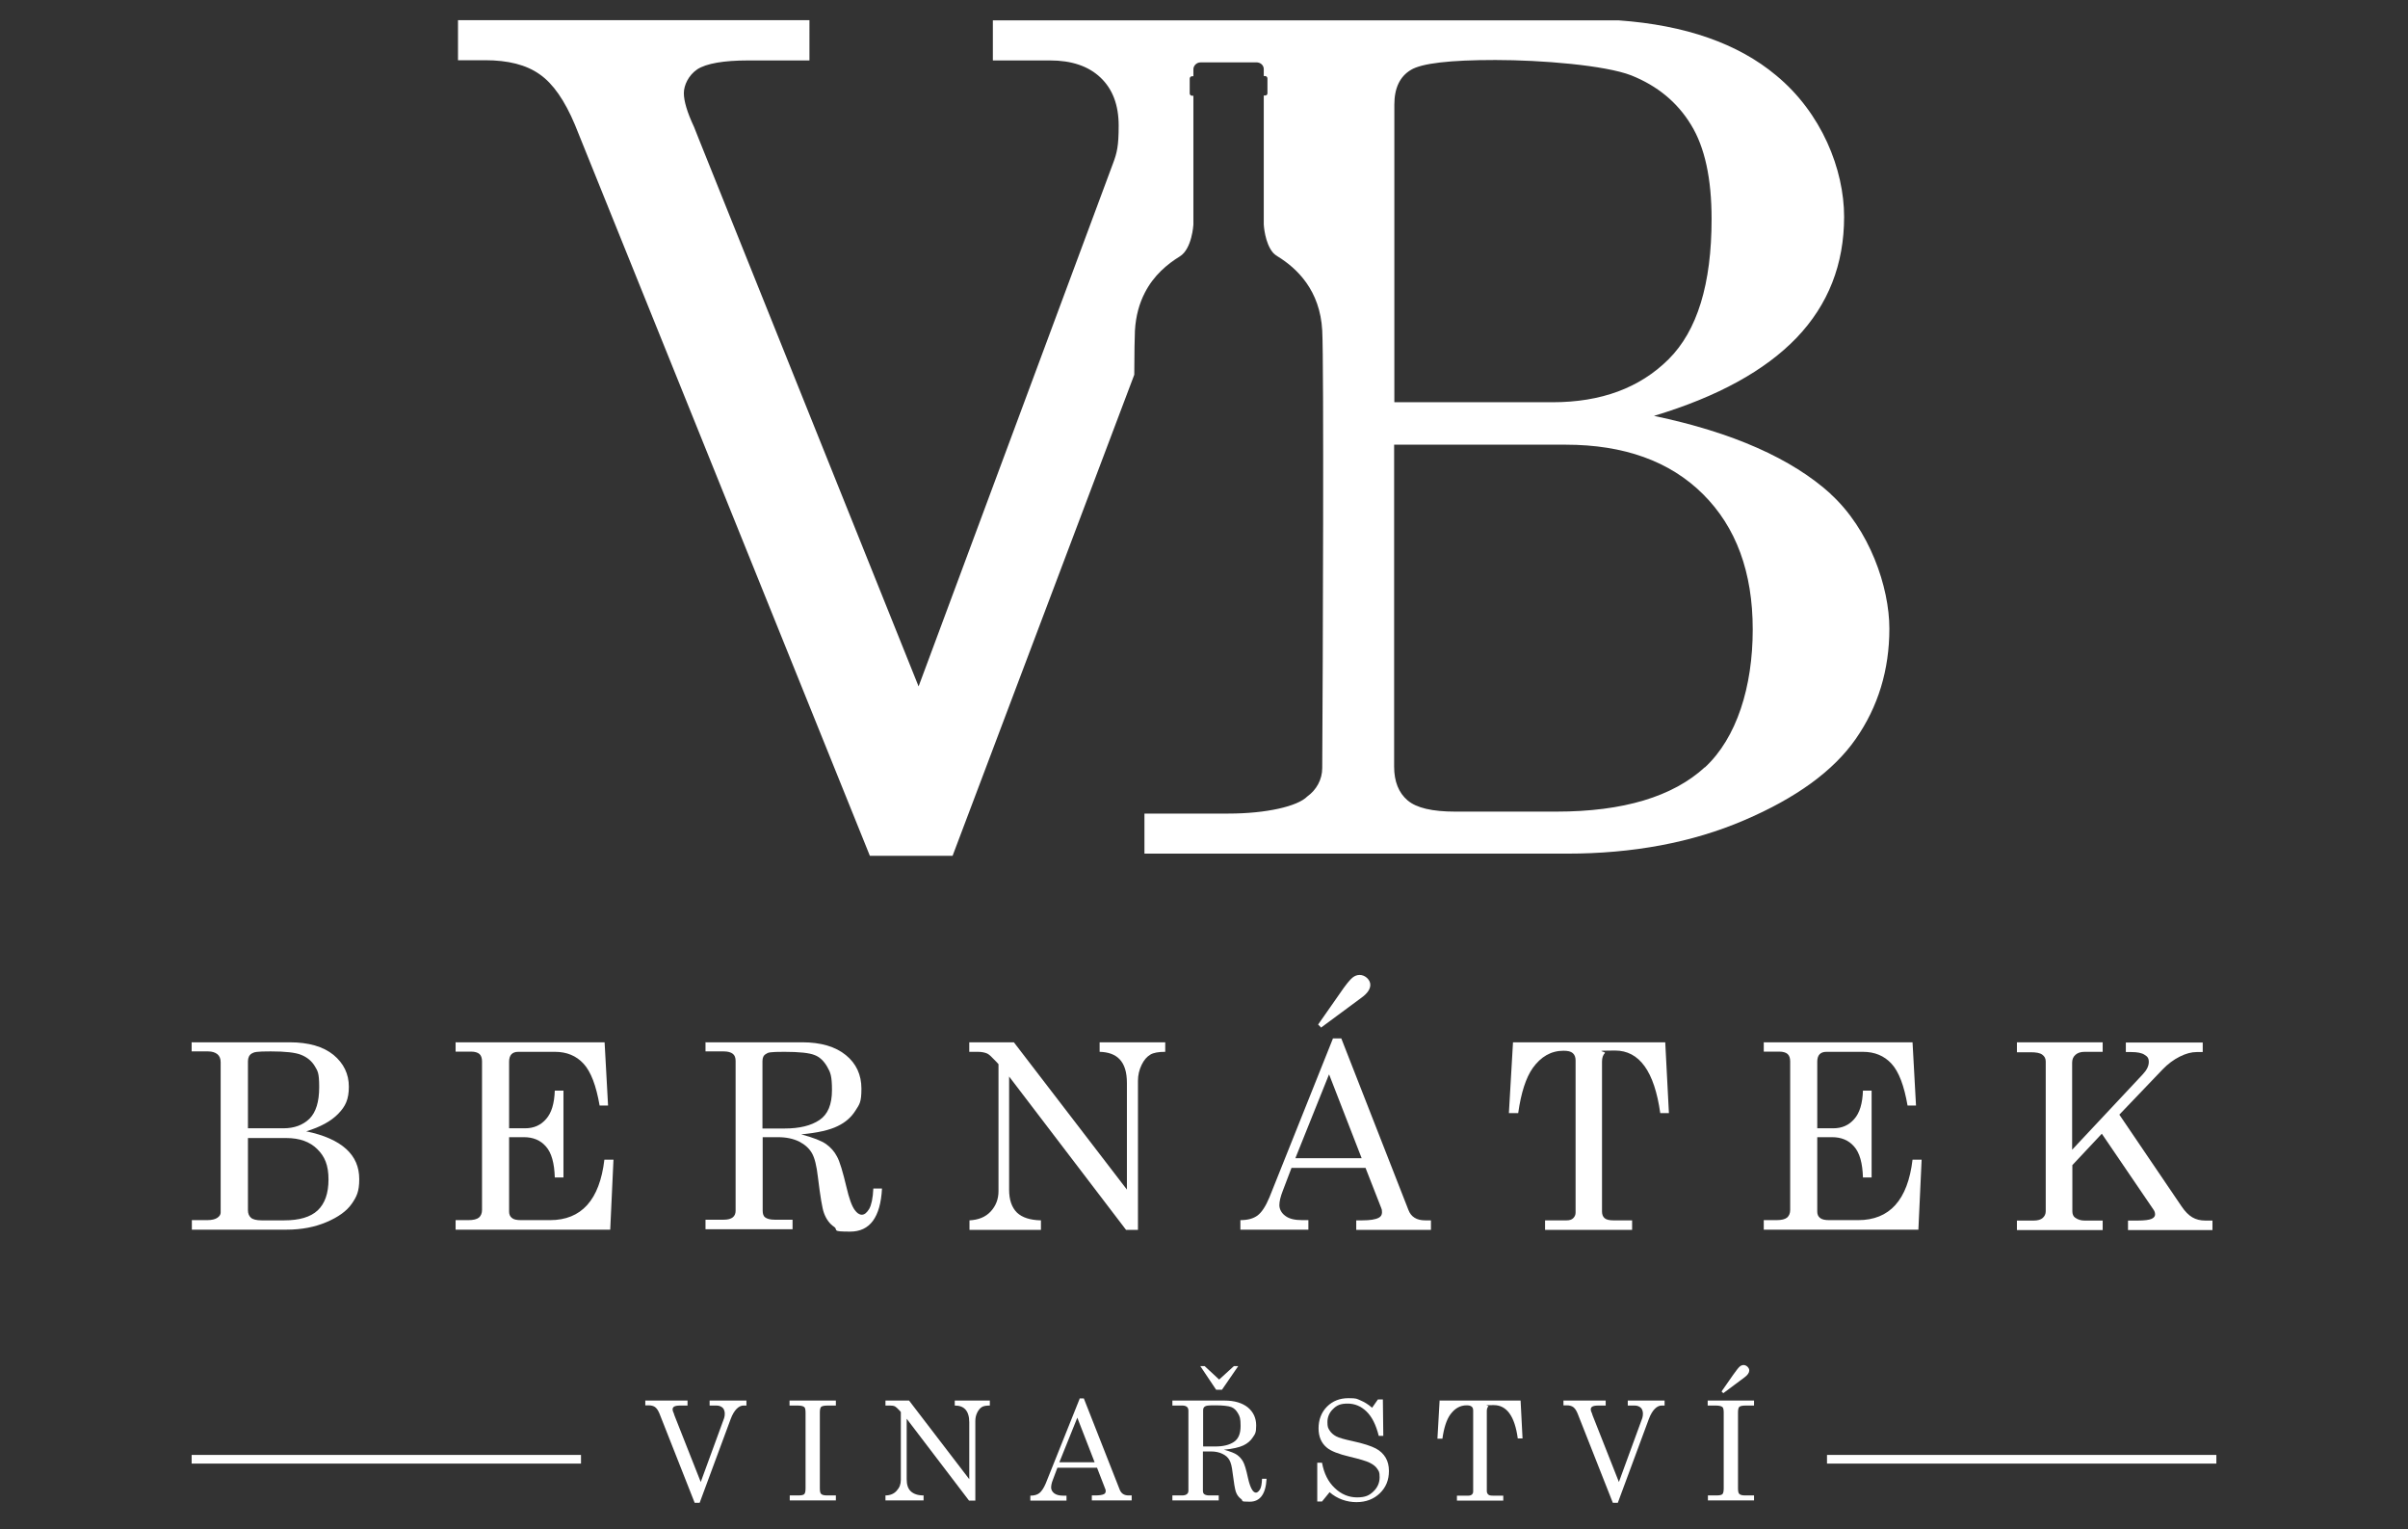 <?xml version="1.0" encoding="UTF-8"?>
<svg xmlns="http://www.w3.org/2000/svg" version="1.1" viewBox="0 0 1112 706.1">
  <rect x="0" y="0" width="1112" height="706.1" fill="#333333" stroke="none"/>
  <defs>
    <style>
      .cls-1 {
        fill: #fff;
      }
    </style>
  </defs>
  <!-- Generator: Adobe Illustrator 28.7.1, SVG Export Plug-In . SVG Version: 1.2.0 Build 142)  -->
  <g>
    <g id="Vrstva_1">
      <g>
        <g>
          <path class="cls-1" d="M298.1,646.6h19.4v2.3h-3.4c-1.4,0-2.3.2-2.8.5-.5.3-.7.8-.7,1.3s.2,1.1.6,1.9l.2.7,12.2,30.9,10.8-29.5c.2-.6.3-1.3.3-2.1s-.3-2.1-1-2.7c-.7-.6-1.6-1-2.8-1h-3.2v-2.3h17v2.3h-1.4c-1,0-2.1.5-3.1,1.5-1,1-2,2.6-2.8,4.8l-14.3,38.6h-2.3l-16.3-41.3c-.6-1.4-1.2-2.3-2-2.9-.7-.5-1.7-.8-3-.8h-1.5v-2.3Z"/>
          <path class="cls-1" d="M364.7,646.6h21.3v2.3h-3.7c-1.6,0-2.6.2-3.1.6-.4.4-.6,1.3-.6,2.6v35c0,1.4.2,2.3.6,2.6.5.5,1.4.7,2.7.7h4.1v2.3h-21.3v-2.3h4c1.4,0,2.3-.2,2.7-.6s.6-1.3.6-2.7v-35c0-1.3-.2-2.2-.6-2.5-.6-.5-1.7-.7-3.2-.7h-3.6v-2.3Z"/>
          <path class="cls-1" d="M408.8,646.6h11l27.8,36.3v-26.3c0-2.6-.6-4.6-1.8-5.9-1.1-1.2-2.7-1.8-4.9-1.8v-2.3h16.2v2.3c-1.7,0-2.9.2-3.7.7-.8.5-1.5,1.3-2.1,2.5-.6,1.2-.9,2.5-.9,4v36.7h-2.9l-28.8-37.8v27.9c0,2.5.6,4.4,1.9,5.6,1.3,1.2,3.2,1.9,5.9,1.9v2.3h-17.6v-2.3c2.2,0,4-.8,5.2-2.2,1.3-1.4,1.9-3,1.9-5v-31.3l-.5-.6c-1-1.1-1.8-1.8-2.2-2-.6-.3-1.4-.4-2.3-.4h-2.1v-2.3Z"/>
          <path class="cls-1" d="M498.4,645.6h2.1l16.6,42.2c.7,1.7,2,2.6,4.1,2.6h1.4v2.3h-18.4v-2.3h1.5c1.9,0,3.3-.2,4.1-.6.5-.3.8-.7.8-1.3s0-.7-.2-1.1l-3.8-9.8h-18.3l-2.1,5.6c-.6,1.5-.8,2.7-.8,3.6s.5,1.9,1.4,2.6c.9.7,2.3,1.1,4.1,1.1h1.6v2.3h-16.7v-2.3c1.8,0,3.2-.4,4.2-1.2,1-.8,2-2.3,2.9-4.4l15.7-39.2ZM497.5,654.5l-8.3,20.6h16.3l-8-20.6Z"/>
          <path class="cls-1" d="M541.6,646.6h23.9c4.6,0,8.2,1.1,10.8,3.2,2.5,2.1,3.8,4.9,3.8,8.3s-.5,3.9-1.5,5.4c-1,1.6-2.5,2.9-4.4,3.8-1.9.9-4.9,1.6-9,2,3,.8,5,1.6,6.1,2.4,1.1.8,2,1.8,2.7,3,.7,1.2,1.5,3.8,2.3,7.6.6,2.7,1.3,4.6,2,5.6.5.8,1.1,1.2,1.7,1.2s1.2-.5,1.8-1.4c.6-.9.9-2.6,1-5h2.1c-.4,7.1-3,10.6-7.8,10.6s-2.8-.4-3.9-1.2c-1.1-.8-2-1.9-2.5-3.4-.4-1.1-.9-4.1-1.5-8.8-.3-2.8-.8-4.7-1.5-5.9-.7-1.2-1.7-2.1-3.2-2.8-1.4-.7-3.2-1.1-5.2-1.1h-3.8v18.1c0,.8.2,1.3.6,1.6.5.4,1.3.6,2.3.6h4.4v2.3h-21.4v-2.3h4.5c1,0,1.7-.2,2.2-.6.5-.4.7-.9.7-1.6v-36.9c0-.8-.2-1.4-.7-1.8-.5-.4-1.2-.6-2.2-.6h-4.5v-2.3ZM554.3,630.7h2l6.7,6.2,6.8-6.2h2l-7.5,10.9h-2.7l-7.3-10.9ZM555.7,667.8h5.5c3.7,0,6.5-.7,8.6-2.1,2.1-1.4,3.1-3.8,3.1-7.4s-.4-4.4-1.2-5.8c-.8-1.4-1.8-2.4-3.1-2.9-1.3-.5-3.8-.8-7.5-.8s-4,.2-4.6.5c-.6.3-.9.9-.9,1.8v16.6Z"/>
          <path class="cls-1" d="M633.5,650.1l2.8-4h2.3l.2,16.8h-2.1c-1.3-5.2-3.2-8.9-5.7-11.3-2.5-2.4-5.4-3.6-8.7-3.6s-5,.8-6.7,2.5c-1.7,1.6-2.6,3.7-2.6,6s.3,2.8,1,3.9c.7,1.1,1.7,2,3,2.7,1.3.7,3.8,1.4,7.5,2.2,5.1,1.1,8.7,2.3,10.8,3.4,2.1,1.1,3.6,2.6,4.6,4.3,1,1.7,1.5,3.8,1.5,6.1,0,4.2-1.4,7.6-4.2,10.3-2.8,2.7-6.4,4.1-10.8,4.1s-8.9-1.5-12.4-4.6l-3.5,4.3h-2.2v-17.9h2.2c.9,4.9,2.8,8.8,5.9,11.7,3,2.9,6.5,4.3,10.3,4.3s5.6-.9,7.5-2.7c1.9-1.8,2.9-4,2.9-6.6s-.4-2.8-1.1-3.9c-.7-1.1-1.9-2-3.5-2.8-1.6-.8-4.7-1.7-9.3-2.8-5.1-1.2-8.6-2.6-10.4-4.1-2.6-2.1-3.9-5.1-3.9-9s1.3-7.4,3.9-10c2.6-2.6,5.9-3.9,9.9-3.9s3.8.3,5.5,1c1.7.7,3.6,1.8,5.4,3.4Z"/>
          <path class="cls-1" d="M664.7,646.6h37.5l.9,17.5h-2.2c-1.4-10.3-5.1-15.4-11.1-15.4s-2,.2-2.5.6c-.4.4-.7,1.1-.7,2.1v36.9c0,.7.2,1.3.7,1.7.4.4,1.2.5,2.2.5h4.7v2.3h-21.4v-2.3h5.3c.7,0,1.2-.2,1.6-.5.4-.4.6-.8.6-1.4v-37.4c0-.8-.2-1.4-.7-1.8-.5-.4-1.2-.6-2.3-.6-3,0-5.5,1.4-7.6,4.3-1.7,2.4-2.9,6.1-3.6,11.1h-2.3l1-17.5Z"/>
          <path class="cls-1" d="M722.1,646.6h19.4v2.3h-3.4c-1.4,0-2.3.2-2.8.5-.5.3-.7.8-.7,1.3s.2,1.1.6,1.9l.2.7,12.2,30.9,10.8-29.5c.2-.6.3-1.3.3-2.1s-.3-2.1-1-2.7c-.7-.6-1.6-1-2.8-1h-3.2v-2.3h17v2.3h-1.4c-1,0-2.1.5-3.1,1.5-1,1-2,2.6-2.8,4.8l-14.3,38.6h-2.3l-16.3-41.3c-.6-1.4-1.2-2.3-2-2.9-.7-.5-1.7-.8-3-.8h-1.5v-2.3Z"/>
          <path class="cls-1" d="M788.7,646.6h21.3v2.3h-3.7c-1.6,0-2.6.2-3.1.6-.4.4-.6,1.3-.6,2.6v35c0,1.4.2,2.3.6,2.6.5.5,1.4.7,2.7.7h4.1v2.3h-21.3v-2.3h4c1.4,0,2.3-.2,2.7-.6.4-.4.6-1.3.6-2.7v-35c0-1.3-.2-2.2-.6-2.5-.6-.5-1.7-.7-3.2-.7h-3.6v-2.3ZM795.8,643.2l-.8-.8,5.3-7.6c1.5-2.1,2.5-3.4,3.1-3.9.6-.5,1.2-.7,1.8-.7s1.3.3,1.8.8c.5.5.8,1.1.8,1.7,0,1-.7,2.1-2.2,3.2l-9.8,7.3Z"/>
        </g>
        <path class="cls-1" d="M845.5,228.1c-18.1-16.4-45.4-28.5-81.7-36.1,29.3-8.8,51.3-20.9,65.9-36.1,14.6-15.3,21.9-33.9,21.9-55.8s-10.4-48-31.4-65.3c-17.6-14.7-41.9-23.2-72.7-25.4h-289v18.5h26.4c9.9,0,17.7,2.6,23.3,7.9,5.6,5.3,8.4,12.7,8.4,22.2s-.8,12.6-2.6,17.4l-89.8,241.5-101.6-253-2.1-5.3c-3.2-6.8-4.7-12-4.7-15.6s2.1-8.2,6.2-11c4.2-2.7,12.1-4.1,23.7-4.1h28.1V9.3h-162.3v18.5h12.5c10.6,0,19,2.1,25.2,6.5,6.2,4.3,11.6,12.1,16.3,23.3l136.2,337.5h38.2l83.9-222.1c0-10.2.2-17.4.3-20.3.4-7,2.1-12.8,4.6-17.6,4.1-8,10.4-13.2,16.1-16.7,5.7-3.5,6.3-14.7,6.3-14.7v-59.5h-.6c-.6,0-1.1-.5-1.1-1v-6.9c0-.6.5-1.1,1.1-1.1h.6v-3.2c0-1.7,1.5-3.2,3.3-3.2h25.9c.3,0,.5,0,.8.1,1.4.3,2.5,1.5,2.5,3v3.2h.6c.6,0,1.1.5,1.1,1.1v6.9c0,.6-.5,1-1.1,1h-.6v59.5s.4,8.7,4.4,13.2c.6.6,1.2,1.1,1.9,1.5,9.1,5.6,19.7,15.7,20.7,34.3.8,15.3.3,154,0,202,0,5.3-2.7,10.1-6.9,13.1-4.5,4.6-19.1,7.9-36.4,7.9s-1.9,0-2.8,0h-36v18.5h195c30.6,0,57.9-5.1,81.9-15.4,24.1-10.3,41.3-22.8,51.6-37.6,10.3-14.8,15.5-31.8,15.5-50.9s-9.1-45.8-27.3-62.3ZM643.9,48.3c0-7.7,2.6-13,7.6-16,5-3.1,18.1-4.6,39.1-4.6s50.6,2.4,62.7,7.1c12,4.8,21.2,12.3,27.6,22.8,6.4,10.4,9.5,24.9,9.5,43.5,0,30-6.6,51.6-19.9,64.8-13.3,13.2-31.1,19.8-53.6,19.8h-73V48.3ZM787.3,354.2c-14.8,13.6-37.7,20.5-68.6,20.5h-46.7c-10.6,0-17.9-1.7-22-5.2-4.1-3.5-6.2-8.7-6.2-15.6v-148.6h79.2c26.9,0,48.1,7.6,63.4,22.8,15.3,15.2,23,36,23,62.5s-7.4,50.1-22.1,63.7Z"/>
        <g>
          <path class="cls-1" d="M88.6,481.2h45.1c8.9,0,15.6,2,20.3,5.8,4.7,3.9,7.1,8.8,7.1,14.7s-1.6,9.1-4.9,12.5c-3.3,3.4-8.2,6.1-14.8,8.1,8.2,1.7,14.3,4.4,18.4,8.1,4.1,3.7,6.1,8.3,6.1,14s-1.2,8.1-3.5,11.4c-2.3,3.3-6.2,6.1-11.6,8.4-5.4,2.3-11.5,3.5-18.4,3.5h-43.8v-4.4h7.1c2.1,0,3.7-.4,4.7-1.1,1-.7,1.5-1.5,1.5-2.4v-69.4c0-1.6-.5-2.9-1.5-3.7-1-.8-2.4-1.3-4.3-1.3h-7.6v-4.4ZM114.5,520.9h16.4c5,0,9-1.5,12-4.4,3-3,4.5-7.8,4.5-14.6s-.7-7.4-2.1-9.8c-1.4-2.3-3.5-4-6.2-5.1-2.7-1.1-7.4-1.6-14.1-1.6s-7.6.3-8.8,1c-1.1.7-1.7,1.9-1.7,3.6v30.9ZM114.5,525.3v33.4c0,1.6.5,2.7,1.4,3.5s2.6,1.2,4.9,1.2h10.5c6.9,0,12.1-1.5,15.4-4.6,3.3-3.1,5-7.8,5-14.3s-1.7-10.6-5.2-14c-3.4-3.4-8.2-5.1-14.2-5.1h-17.8Z"/>
          <path class="cls-1" d="M210.6,481.2h68.6l1.6,29.2h-3.9c-1.6-9.2-4-15.6-7.4-19.3-3.4-3.7-7.8-5.5-13.2-5.5h-17c-1.4,0-2.4.4-3.1,1.1-.7.7-1.1,1.9-1.1,3.4v30.8h7.4c4,0,7.2-1.4,9.7-4.3,2.5-2.8,3.8-7.2,4-13.1h4v40.1h-4c-.2-6.6-1.5-11.4-4.1-14.3-2.5-2.9-5.9-4.3-10.2-4.3h-6.8v34.4c0,1.2.4,2.2,1.3,2.9.8.7,2.2,1,4.2,1h13.4c14.5,0,22.9-9.3,25.1-27.9h4.2l-1.5,32.3h-71.4v-4.4h5.9c2.3,0,3.9-.4,4.9-1.2.9-.8,1.4-2,1.4-3.5v-68.6c0-1.5-.4-2.7-1.2-3.4-.8-.7-2.1-1.1-3.9-1.1h-7.1v-4.4Z"/>
          <path class="cls-1" d="M325.7,481.2h44.7c8.7,0,15.4,2,20.2,5.9,4.8,3.9,7.2,9.1,7.2,15.5s-.9,7.2-2.8,10.2c-1.9,3-4.6,5.4-8.2,7.1-3.6,1.8-9.2,3.1-16.8,3.8,5.6,1.5,9.4,3,11.5,4.5,2.1,1.5,3.8,3.4,5,5.7,1.3,2.3,2.7,7.1,4.4,14.2,1.2,5.1,2.4,8.6,3.8,10.5,1,1.4,2.1,2.2,3.3,2.2s2.3-.9,3.4-2.7c1-1.8,1.7-4.9,1.9-9.4h4c-.7,13.3-5.6,19.9-14.7,19.9s-5.3-.7-7.4-2.2c-2.1-1.4-3.7-3.6-4.7-6.4-.8-2.1-1.7-7.6-2.8-16.6-.6-5.2-1.5-8.9-2.8-11.1-1.3-2.2-3.2-3.9-5.9-5.3-2.7-1.3-5.9-2-9.7-2h-7.1v34c0,1.4.4,2.5,1.1,3,.9.7,2.4,1.1,4.4,1.1h8.3v4.4h-40.2v-4.4h8.5c1.9,0,3.2-.4,4.1-1.1.9-.7,1.3-1.8,1.3-3v-69.2c0-1.5-.4-2.6-1.3-3.3-.9-.7-2.3-1.1-4.1-1.1h-8.5v-4.4ZM352.1,521h10.2c6.9,0,12.2-1.3,16.1-3.9,3.9-2.6,5.8-7.2,5.8-13.8s-.7-8.2-2.2-10.8c-1.5-2.6-3.4-4.5-5.8-5.4-2.4-1-7.1-1.5-14-1.5s-7.5.3-8.5,1c-1.1.6-1.6,1.7-1.6,3.3v31.1Z"/>
          <path class="cls-1" d="M447.5,481.2h20.7l52.2,68v-49.2c0-5-1.1-8.6-3.4-11-2.1-2.2-5.2-3.3-9.2-3.4v-4.4h30.3v4.4c-3.1,0-5.4.4-6.9,1.3-1.5.9-2.9,2.4-4,4.7-1.1,2.3-1.7,4.7-1.7,7.4v68.8h-5.5l-54-70.8v52.2c0,4.7,1.2,8.2,3.6,10.6,2.4,2.3,6.1,3.5,11.1,3.6v4.4h-33v-4.4c4.1-.2,7.4-1.5,9.8-4.1,2.4-2.6,3.6-5.7,3.6-9.4v-58.6l-1-1.1c-2-2.1-3.3-3.4-4.2-3.8-1.1-.5-2.6-.8-4.4-.8h-3.9v-4.4Z"/>
          <path class="cls-1" d="M615.5,479.4h3.9l31,79.2c1.2,3.2,3.8,4.8,7.7,4.8h2.7v4.4h-34.5v-4.4h2.8c3.6,0,6.1-.4,7.6-1.2,1-.5,1.5-1.4,1.5-2.5s-.1-1.4-.4-2.1l-7.2-18.4h-34.2l-4,10.5c-1.1,2.8-1.6,5-1.6,6.7s.9,3.6,2.7,4.9c1.8,1.4,4.4,2,7.8,2h2.9v4.4h-31.4v-4.4c3.4,0,6-.7,8-2.2,1.9-1.5,3.7-4.2,5.4-8.3l29.4-73.5ZM613.7,496.1l-15.5,38.6h30.6l-15-38.6ZM610.2,474.5l-1.5-1.5,10-14.3c2.7-4,4.7-6.4,5.8-7.3,1.1-.9,2.2-1.3,3.4-1.3s2.4.5,3.4,1.4c1,1,1.5,2,1.5,3.2,0,2-1.4,4-4.2,6l-18.4,13.6Z"/>
          <path class="cls-1" d="M698.7,481.2h70.3l1.7,32.7h-4c-2.7-19.2-9.6-28.9-20.9-28.9s-3.8.4-4.7,1.2c-.8.8-1.3,2.1-1.3,3.9v69.2c0,1.4.4,2.4,1.2,3.1.8.7,2.2,1,4,1h8.7v4.4h-40.2v-4.4h10c1.3,0,2.3-.3,3-1s1.1-1.5,1.1-2.6v-70.2c0-1.5-.4-2.6-1.3-3.4-.9-.8-2.3-1.1-4.3-1.1-5.7,0-10.4,2.7-14.2,8-3.1,4.4-5.4,11.4-6.7,20.8h-4.3l1.9-32.7Z"/>
          <path class="cls-1" d="M814.6,481.2h68.6l1.6,29.2h-3.9c-1.6-9.2-4-15.6-7.4-19.3-3.4-3.7-7.8-5.5-13.2-5.5h-16.9c-1.4,0-2.4.4-3.1,1.1-.7.7-1.1,1.9-1.1,3.4v30.8h7.4c4,0,7.2-1.4,9.7-4.3,2.5-2.8,3.8-7.2,4-13.1h4v40.1h-4c-.2-6.6-1.5-11.4-4.1-14.3-2.5-2.9-5.9-4.3-10.2-4.3h-6.8v34.4c0,1.2.4,2.2,1.3,2.9s2.2,1,4.2,1h13.4c14.5,0,22.9-9.3,25.1-27.9h4.2l-1.5,32.3h-71.4v-4.4h5.9c2.3,0,3.9-.4,4.9-1.2.9-.8,1.4-2,1.4-3.5v-68.6c0-1.5-.4-2.7-1.2-3.4-.8-.7-2.1-1.1-3.9-1.1h-7.1v-4.4Z"/>
          <path class="cls-1" d="M931.4,481.2h39.6v4.4h-8.4c-1.8,0-3.2.5-4.2,1.4-1,.9-1.5,2.1-1.5,3.6v40.2l32.6-34.8c1.9-2,2.8-3.9,2.8-5.7s-.6-2.5-1.9-3.3c-1.3-.9-3.4-1.3-6.3-1.3h-2.4v-4.4h35.5v4.4h-2.8c-2.4,0-5,.7-7.8,2.1s-5.5,3.4-7.9,5.9l-20,20.9,28.7,42.3c1.6,2.4,3.3,4.1,5,5.1s3.7,1.5,6.1,1.5h3.2v4.4h-39v-4.4h4.4c3.2,0,5.4-.3,6.5-.8,1.1-.5,1.6-1.2,1.6-2s-.2-1.5-.7-2.2l-23.9-35.1-13.6,14.5v21.3c0,1.3.4,2.3,1.2,2.9,1.2.9,2.7,1.4,4.4,1.4h8.4v4.4h-39.6v-4.4h7.6c2,0,3.4-.4,4.3-1.2.9-.8,1.4-1.8,1.4-3.1v-69.1c0-1.4-.5-2.4-1.6-3.2-1.1-.8-2.8-1.1-5.3-1.1h-6.4v-4.4Z"/>
        </g>
        <rect class="cls-1" x="88.5" y="671.7" width="179.8" height="4"/>
        <rect class="cls-1" x="843.7" y="671.7" width="179.8" height="4"/>
      </g>
    </g>
  </g>
</svg>
